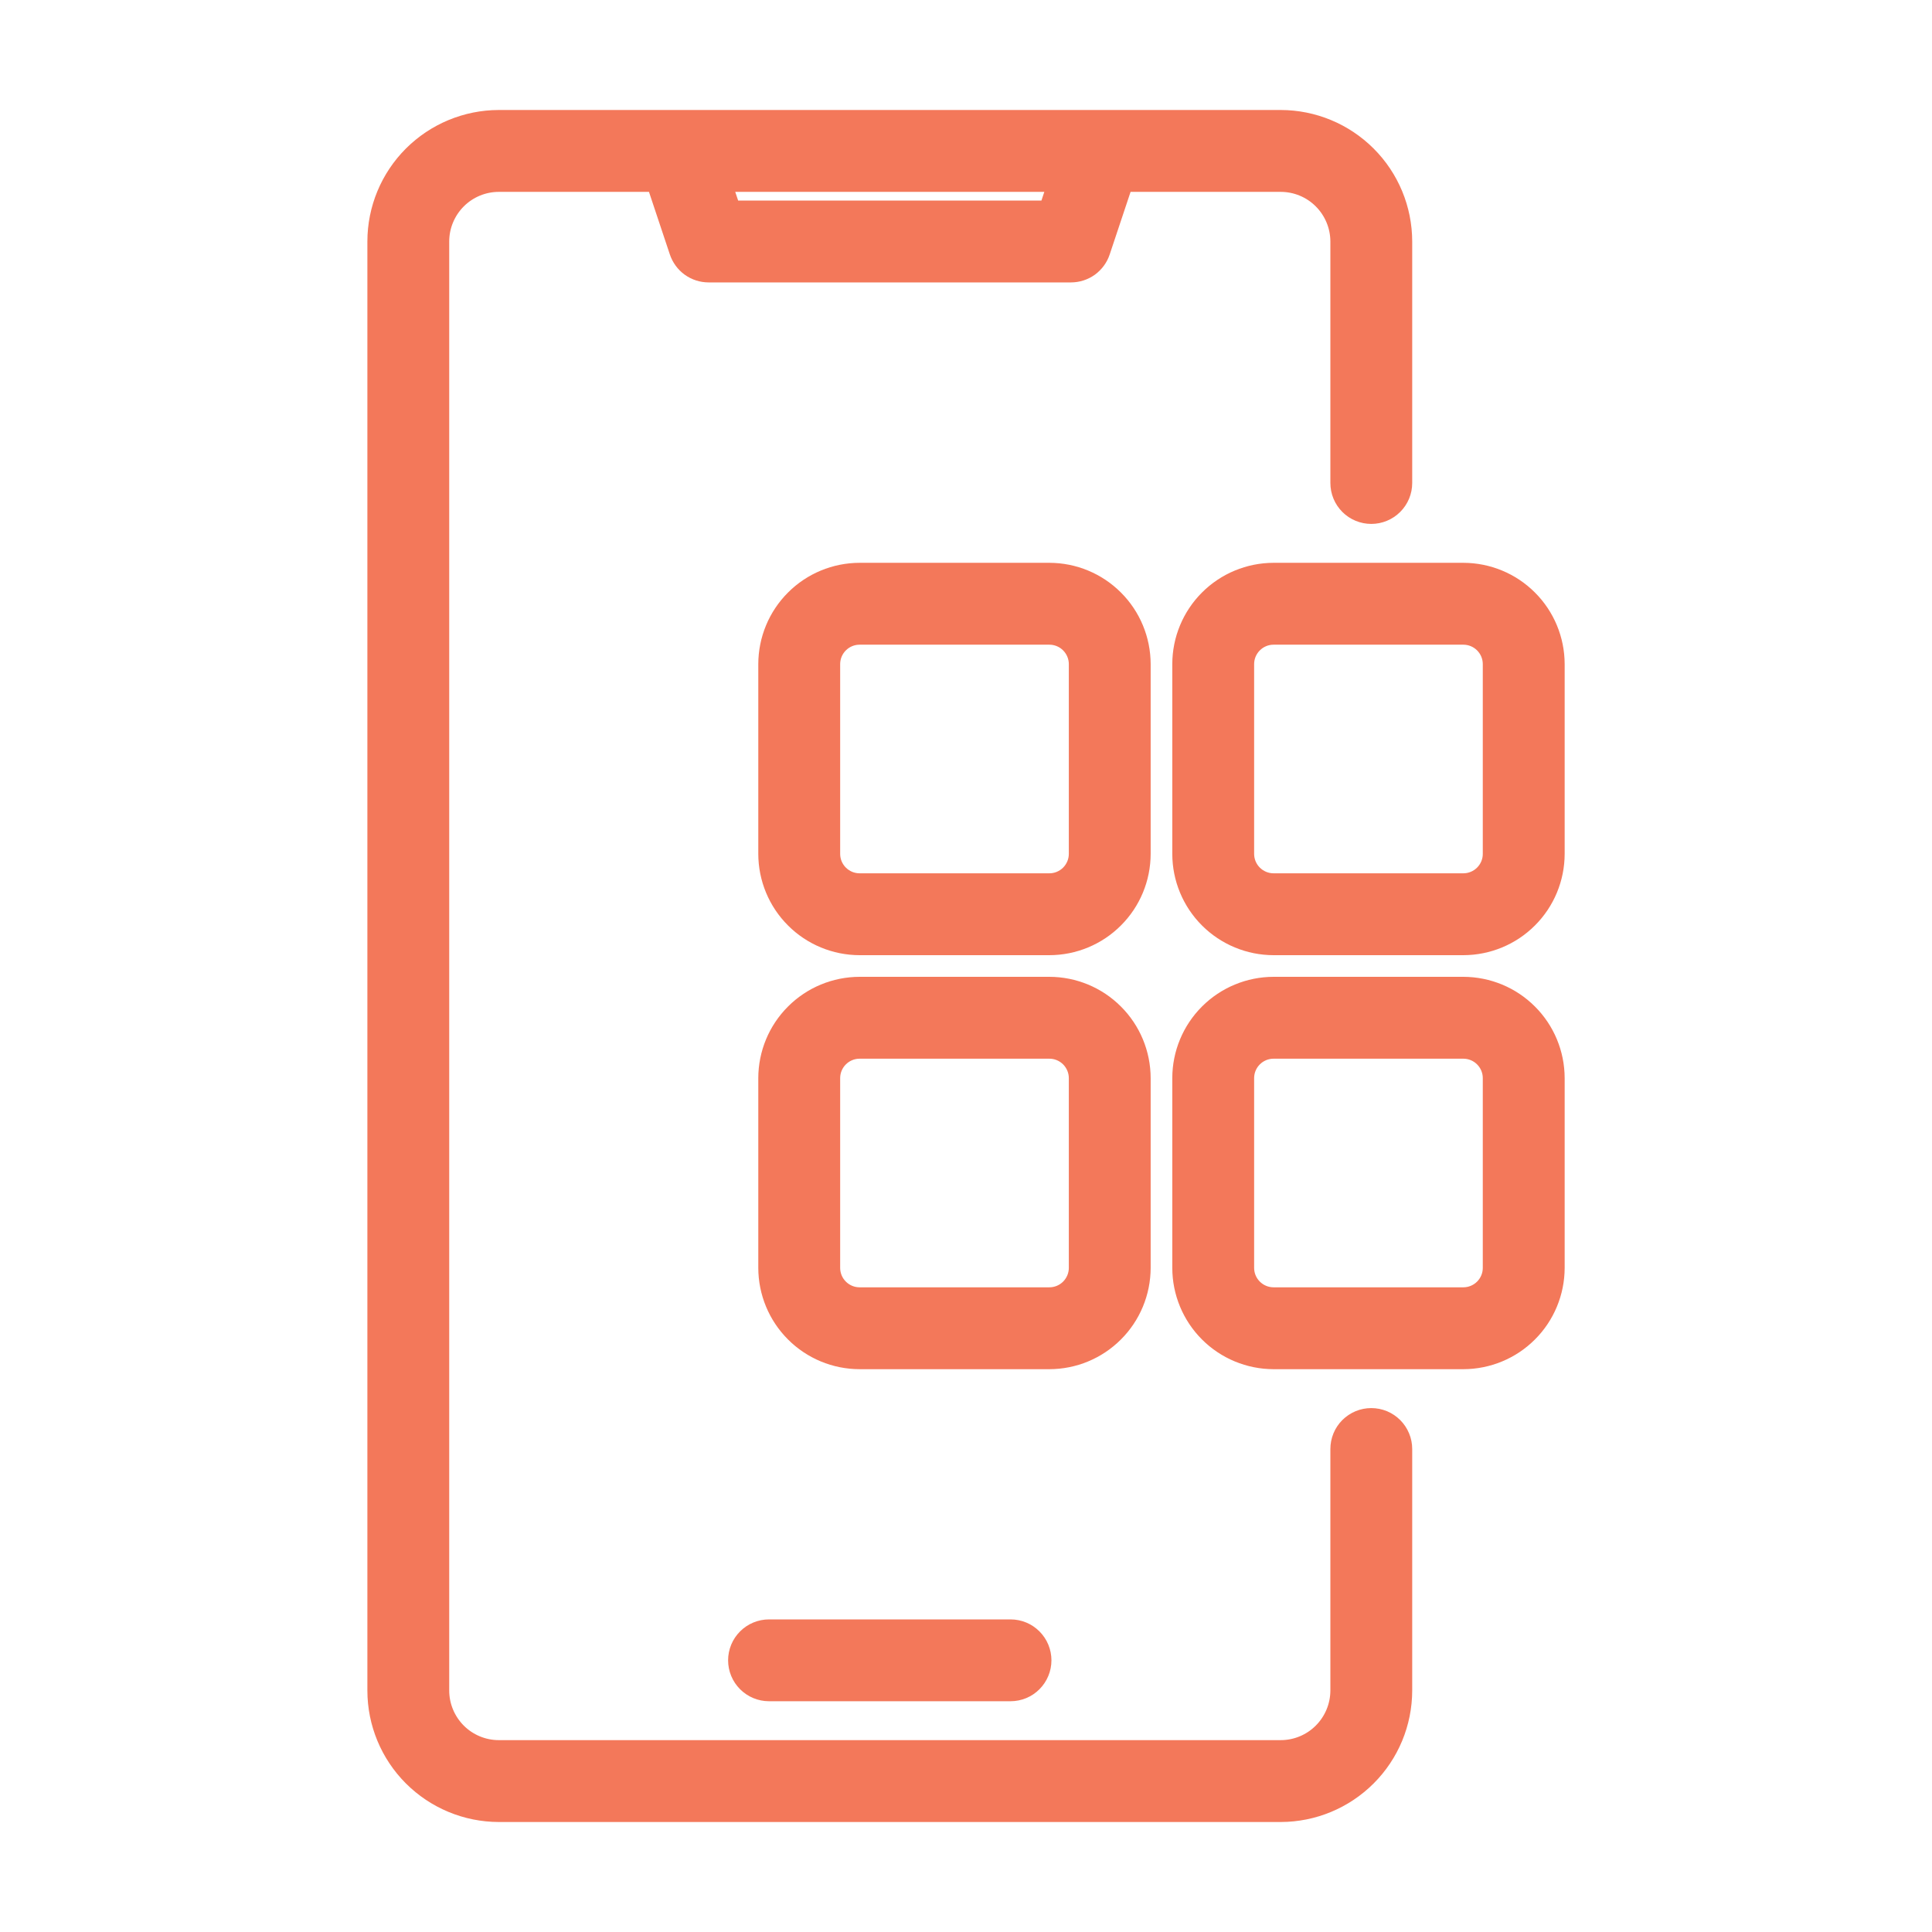 <?xml version="1.0" encoding="UTF-8"?> <svg xmlns="http://www.w3.org/2000/svg" width="45" height="45" viewBox="0 0 45 45" fill="none"><path d="M31.94 33.047C31.847 33.047 31.756 33.065 31.671 33.1C31.585 33.136 31.508 33.188 31.442 33.253C31.377 33.318 31.325 33.396 31.29 33.481C31.255 33.566 31.237 33.658 31.237 33.75V39.375C31.236 39.748 31.088 40.105 30.824 40.369C30.561 40.633 30.203 40.781 29.83 40.781H11.619C11.246 40.781 10.889 40.633 10.625 40.369C10.362 40.105 10.213 39.748 10.213 39.375V5.625C10.213 5.252 10.362 4.895 10.625 4.631C10.889 4.367 11.246 4.219 11.619 4.219H15.296L15.839 5.847C15.886 5.987 15.975 6.109 16.095 6.196C16.215 6.282 16.358 6.328 16.506 6.328H24.944C25.091 6.328 25.235 6.282 25.355 6.196C25.474 6.109 25.564 5.987 25.61 5.847L26.153 4.219H29.83C30.203 4.219 30.561 4.367 30.824 4.631C31.088 4.895 31.236 5.252 31.237 5.625V11.25C31.237 11.437 31.311 11.615 31.442 11.747C31.574 11.879 31.753 11.953 31.94 11.953C32.126 11.953 32.305 11.879 32.437 11.747C32.569 11.615 32.643 11.437 32.643 11.25V5.625C32.642 4.879 32.346 4.164 31.818 3.637C31.291 3.11 30.576 2.813 29.83 2.812H11.619C10.873 2.813 10.159 3.11 9.631 3.637C9.104 4.164 8.807 4.879 8.807 5.625V39.375C8.807 40.121 9.104 40.836 9.631 41.363C10.159 41.89 10.873 42.187 11.619 42.188H29.83C30.576 42.187 31.291 41.89 31.818 41.363C32.346 40.836 32.642 40.121 32.643 39.375V33.75C32.643 33.658 32.625 33.566 32.589 33.481C32.554 33.396 32.502 33.318 32.437 33.253C32.372 33.188 32.294 33.136 32.209 33.1C32.123 33.065 32.032 33.047 31.94 33.047ZM24.671 4.219L24.437 4.922H17.013L16.778 4.219H24.671Z" fill="#F3785A"></path><path d="M17.912 37.969C17.726 37.969 17.547 38.043 17.415 38.175C17.283 38.307 17.209 38.485 17.209 38.672C17.209 38.858 17.283 39.037 17.415 39.169C17.547 39.301 17.726 39.375 17.912 39.375H23.537C23.724 39.375 23.903 39.301 24.034 39.169C24.166 39.037 24.24 38.858 24.24 38.672C24.24 38.485 24.166 38.307 24.034 38.175C23.903 38.043 23.724 37.969 23.537 37.969H17.912Z" fill="#F3785A"></path><path d="M26.551 15.469C26.55 14.909 26.328 14.373 25.932 13.978C25.537 13.582 25.001 13.36 24.442 13.359H20.022C19.462 13.36 18.926 13.582 18.531 13.978C18.135 14.373 17.913 14.909 17.912 15.469V19.888C17.913 20.448 18.135 20.984 18.531 21.379C18.926 21.775 19.462 21.997 20.022 21.998H24.442C25.001 21.997 25.537 21.775 25.932 21.379C26.328 20.984 26.55 20.448 26.551 19.888V15.469ZM25.145 19.888C25.145 20.075 25.07 20.253 24.939 20.385C24.807 20.517 24.628 20.591 24.442 20.591H20.022C19.835 20.591 19.657 20.517 19.525 20.385C19.393 20.253 19.319 20.075 19.319 19.888V15.469C19.319 15.282 19.393 15.104 19.525 14.972C19.657 14.84 19.835 14.766 20.022 14.766H24.442C24.628 14.766 24.807 14.84 24.939 14.972C25.07 15.104 25.145 15.282 25.145 15.469V19.888Z" fill="#F3785A"></path><path d="M34.084 13.359H29.664C29.105 13.36 28.569 13.582 28.173 13.978C27.778 14.373 27.555 14.909 27.555 15.469V19.888C27.555 20.448 27.778 20.984 28.173 21.379C28.569 21.775 29.105 21.997 29.664 21.998H34.084C34.643 21.997 35.18 21.775 35.575 21.379C35.971 20.984 36.193 20.448 36.194 19.888V15.469C36.193 14.909 35.971 14.373 35.575 13.978C35.18 13.582 34.643 13.36 34.084 13.359ZM34.787 19.888C34.787 20.075 34.713 20.253 34.581 20.385C34.449 20.517 34.27 20.591 34.084 20.591H29.664C29.478 20.591 29.299 20.517 29.167 20.385C29.035 20.253 28.961 20.075 28.961 19.888V15.469C28.961 15.282 29.035 15.104 29.167 14.972C29.299 14.84 29.478 14.766 29.664 14.766H34.084C34.27 14.766 34.449 14.84 34.581 14.972C34.713 15.104 34.787 15.282 34.787 15.469V19.888Z" fill="#F3785A"></path><path d="M26.551 29.531V25.112C26.55 24.552 26.328 24.016 25.932 23.621C25.537 23.225 25.001 23.003 24.442 23.002H20.022C19.462 23.003 18.926 23.225 18.531 23.621C18.135 24.016 17.913 24.552 17.912 25.112V29.531C17.913 30.09 18.135 30.627 18.531 31.022C18.926 31.418 19.462 31.64 20.022 31.641H24.442C25.001 31.64 25.537 31.418 25.932 31.022C26.328 30.627 26.55 30.09 26.551 29.531ZM19.319 29.531V25.112C19.319 24.925 19.393 24.747 19.525 24.615C19.657 24.483 19.835 24.409 20.022 24.409H24.442C24.628 24.409 24.807 24.483 24.939 24.615C25.07 24.747 25.145 24.925 25.145 25.112V29.531C25.145 29.718 25.07 29.896 24.939 30.028C24.807 30.16 24.628 30.234 24.442 30.234H20.022C19.835 30.234 19.657 30.16 19.525 30.028C19.393 29.896 19.319 29.718 19.319 29.531Z" fill="#F3785A"></path><path d="M34.084 23.002H29.664C29.105 23.003 28.569 23.225 28.173 23.621C27.778 24.016 27.555 24.552 27.555 25.112V29.531C27.555 30.09 27.778 30.627 28.173 31.022C28.569 31.418 29.105 31.64 29.664 31.641H34.084C34.643 31.64 35.18 31.418 35.575 31.022C35.971 30.627 36.193 30.09 36.194 29.531V25.112C36.193 24.552 35.971 24.016 35.575 23.621C35.18 23.225 34.643 23.003 34.084 23.002ZM34.787 29.531C34.787 29.718 34.713 29.896 34.581 30.028C34.449 30.16 34.27 30.234 34.084 30.234H29.664C29.478 30.234 29.299 30.16 29.167 30.028C29.035 29.896 28.961 29.718 28.961 29.531V25.112C28.961 24.925 29.035 24.747 29.167 24.615C29.299 24.483 29.478 24.409 29.664 24.409H34.084C34.27 24.409 34.449 24.483 34.581 24.615C34.713 24.747 34.787 24.925 34.787 25.112V29.531Z" fill="#F3785A"></path><path d="M31.94 33.047C31.847 33.047 31.756 33.065 31.671 33.1C31.585 33.136 31.508 33.188 31.442 33.253C31.377 33.318 31.325 33.396 31.29 33.481C31.255 33.566 31.237 33.658 31.237 33.75V39.375C31.236 39.748 31.088 40.105 30.824 40.369C30.561 40.633 30.203 40.781 29.83 40.781H11.619C11.246 40.781 10.889 40.633 10.625 40.369C10.362 40.105 10.213 39.748 10.213 39.375V5.625C10.213 5.252 10.362 4.895 10.625 4.631C10.889 4.367 11.246 4.219 11.619 4.219H15.296L15.839 5.847C15.886 5.987 15.975 6.109 16.095 6.196C16.215 6.282 16.358 6.328 16.506 6.328H24.944C25.091 6.328 25.235 6.282 25.355 6.196C25.474 6.109 25.564 5.987 25.61 5.847L26.153 4.219H29.83C30.203 4.219 30.561 4.367 30.824 4.631C31.088 4.895 31.236 5.252 31.237 5.625V11.25C31.237 11.437 31.311 11.615 31.442 11.747C31.574 11.879 31.753 11.953 31.94 11.953C32.126 11.953 32.305 11.879 32.437 11.747C32.569 11.615 32.643 11.437 32.643 11.25V5.625C32.642 4.879 32.346 4.164 31.818 3.637C31.291 3.11 30.576 2.813 29.83 2.812H11.619C10.873 2.813 10.159 3.11 9.631 3.637C9.104 4.164 8.807 4.879 8.807 5.625V39.375C8.807 40.121 9.104 40.836 9.631 41.363C10.159 41.89 10.873 42.187 11.619 42.188H29.83C30.576 42.187 31.291 41.89 31.818 41.363C32.346 40.836 32.642 40.121 32.643 39.375V33.75C32.643 33.658 32.625 33.566 32.589 33.481C32.554 33.396 32.502 33.318 32.437 33.253C32.372 33.188 32.294 33.136 32.209 33.1C32.123 33.065 32.032 33.047 31.94 33.047ZM24.671 4.219L24.437 4.922H17.013L16.778 4.219H24.671Z" stroke="#F3785A" stroke-width="0.5"></path><path d="M17.912 37.969C17.726 37.969 17.547 38.043 17.415 38.175C17.283 38.307 17.209 38.485 17.209 38.672C17.209 38.858 17.283 39.037 17.415 39.169C17.547 39.301 17.726 39.375 17.912 39.375H23.537C23.724 39.375 23.903 39.301 24.034 39.169C24.166 39.037 24.24 38.858 24.24 38.672C24.24 38.485 24.166 38.307 24.034 38.175C23.903 38.043 23.724 37.969 23.537 37.969H17.912Z" stroke="#F3785A" stroke-width="0.5"></path><path d="M26.551 15.469C26.55 14.909 26.328 14.373 25.932 13.978C25.537 13.582 25.001 13.36 24.442 13.359H20.022C19.462 13.36 18.926 13.582 18.531 13.978C18.135 14.373 17.913 14.909 17.912 15.469V19.888C17.913 20.448 18.135 20.984 18.531 21.379C18.926 21.775 19.462 21.997 20.022 21.998H24.442C25.001 21.997 25.537 21.775 25.932 21.379C26.328 20.984 26.55 20.448 26.551 19.888V15.469ZM25.145 19.888C25.145 20.075 25.07 20.253 24.939 20.385C24.807 20.517 24.628 20.591 24.442 20.591H20.022C19.835 20.591 19.657 20.517 19.525 20.385C19.393 20.253 19.319 20.075 19.319 19.888V15.469C19.319 15.282 19.393 15.104 19.525 14.972C19.657 14.84 19.835 14.766 20.022 14.766H24.442C24.628 14.766 24.807 14.84 24.939 14.972C25.07 15.104 25.145 15.282 25.145 15.469V19.888Z" stroke="#F3785A" stroke-width="0.5"></path><path d="M34.084 13.359H29.664C29.105 13.36 28.569 13.582 28.173 13.978C27.778 14.373 27.555 14.909 27.555 15.469V19.888C27.555 20.448 27.778 20.984 28.173 21.379C28.569 21.775 29.105 21.997 29.664 21.998H34.084C34.643 21.997 35.18 21.775 35.575 21.379C35.971 20.984 36.193 20.448 36.194 19.888V15.469C36.193 14.909 35.971 14.373 35.575 13.978C35.18 13.582 34.643 13.36 34.084 13.359ZM34.787 19.888C34.787 20.075 34.713 20.253 34.581 20.385C34.449 20.517 34.27 20.591 34.084 20.591H29.664C29.478 20.591 29.299 20.517 29.167 20.385C29.035 20.253 28.961 20.075 28.961 19.888V15.469C28.961 15.282 29.035 15.104 29.167 14.972C29.299 14.84 29.478 14.766 29.664 14.766H34.084C34.27 14.766 34.449 14.84 34.581 14.972C34.713 15.104 34.787 15.282 34.787 15.469V19.888Z" stroke="#F3785A" stroke-width="0.5"></path><path d="M26.551 29.531V25.112C26.55 24.552 26.328 24.016 25.932 23.621C25.537 23.225 25.001 23.003 24.442 23.002H20.022C19.462 23.003 18.926 23.225 18.531 23.621C18.135 24.016 17.913 24.552 17.912 25.112V29.531C17.913 30.09 18.135 30.627 18.531 31.022C18.926 31.418 19.462 31.64 20.022 31.641H24.442C25.001 31.64 25.537 31.418 25.932 31.022C26.328 30.627 26.55 30.09 26.551 29.531ZM19.319 29.531V25.112C19.319 24.925 19.393 24.747 19.525 24.615C19.657 24.483 19.835 24.409 20.022 24.409H24.442C24.628 24.409 24.807 24.483 24.939 24.615C25.07 24.747 25.145 24.925 25.145 25.112V29.531C25.145 29.718 25.07 29.896 24.939 30.028C24.807 30.16 24.628 30.234 24.442 30.234H20.022C19.835 30.234 19.657 30.16 19.525 30.028C19.393 29.896 19.319 29.718 19.319 29.531Z" stroke="#F3785A" stroke-width="0.5"></path><path d="M34.084 23.002H29.664C29.105 23.003 28.569 23.225 28.173 23.621C27.778 24.016 27.555 24.552 27.555 25.112V29.531C27.555 30.09 27.778 30.627 28.173 31.022C28.569 31.418 29.105 31.64 29.664 31.641H34.084C34.643 31.64 35.18 31.418 35.575 31.022C35.971 30.627 36.193 30.09 36.194 29.531V25.112C36.193 24.552 35.971 24.016 35.575 23.621C35.18 23.225 34.643 23.003 34.084 23.002ZM34.787 29.531C34.787 29.718 34.713 29.896 34.581 30.028C34.449 30.16 34.27 30.234 34.084 30.234H29.664C29.478 30.234 29.299 30.16 29.167 30.028C29.035 29.896 28.961 29.718 28.961 29.531V25.112C28.961 24.925 29.035 24.747 29.167 24.615C29.299 24.483 29.478 24.409 29.664 24.409H34.084C34.27 24.409 34.449 24.483 34.581 24.615C34.713 24.747 34.787 24.925 34.787 25.112V29.531Z" stroke="#F3785A" stroke-width="0.5"></path></svg> 